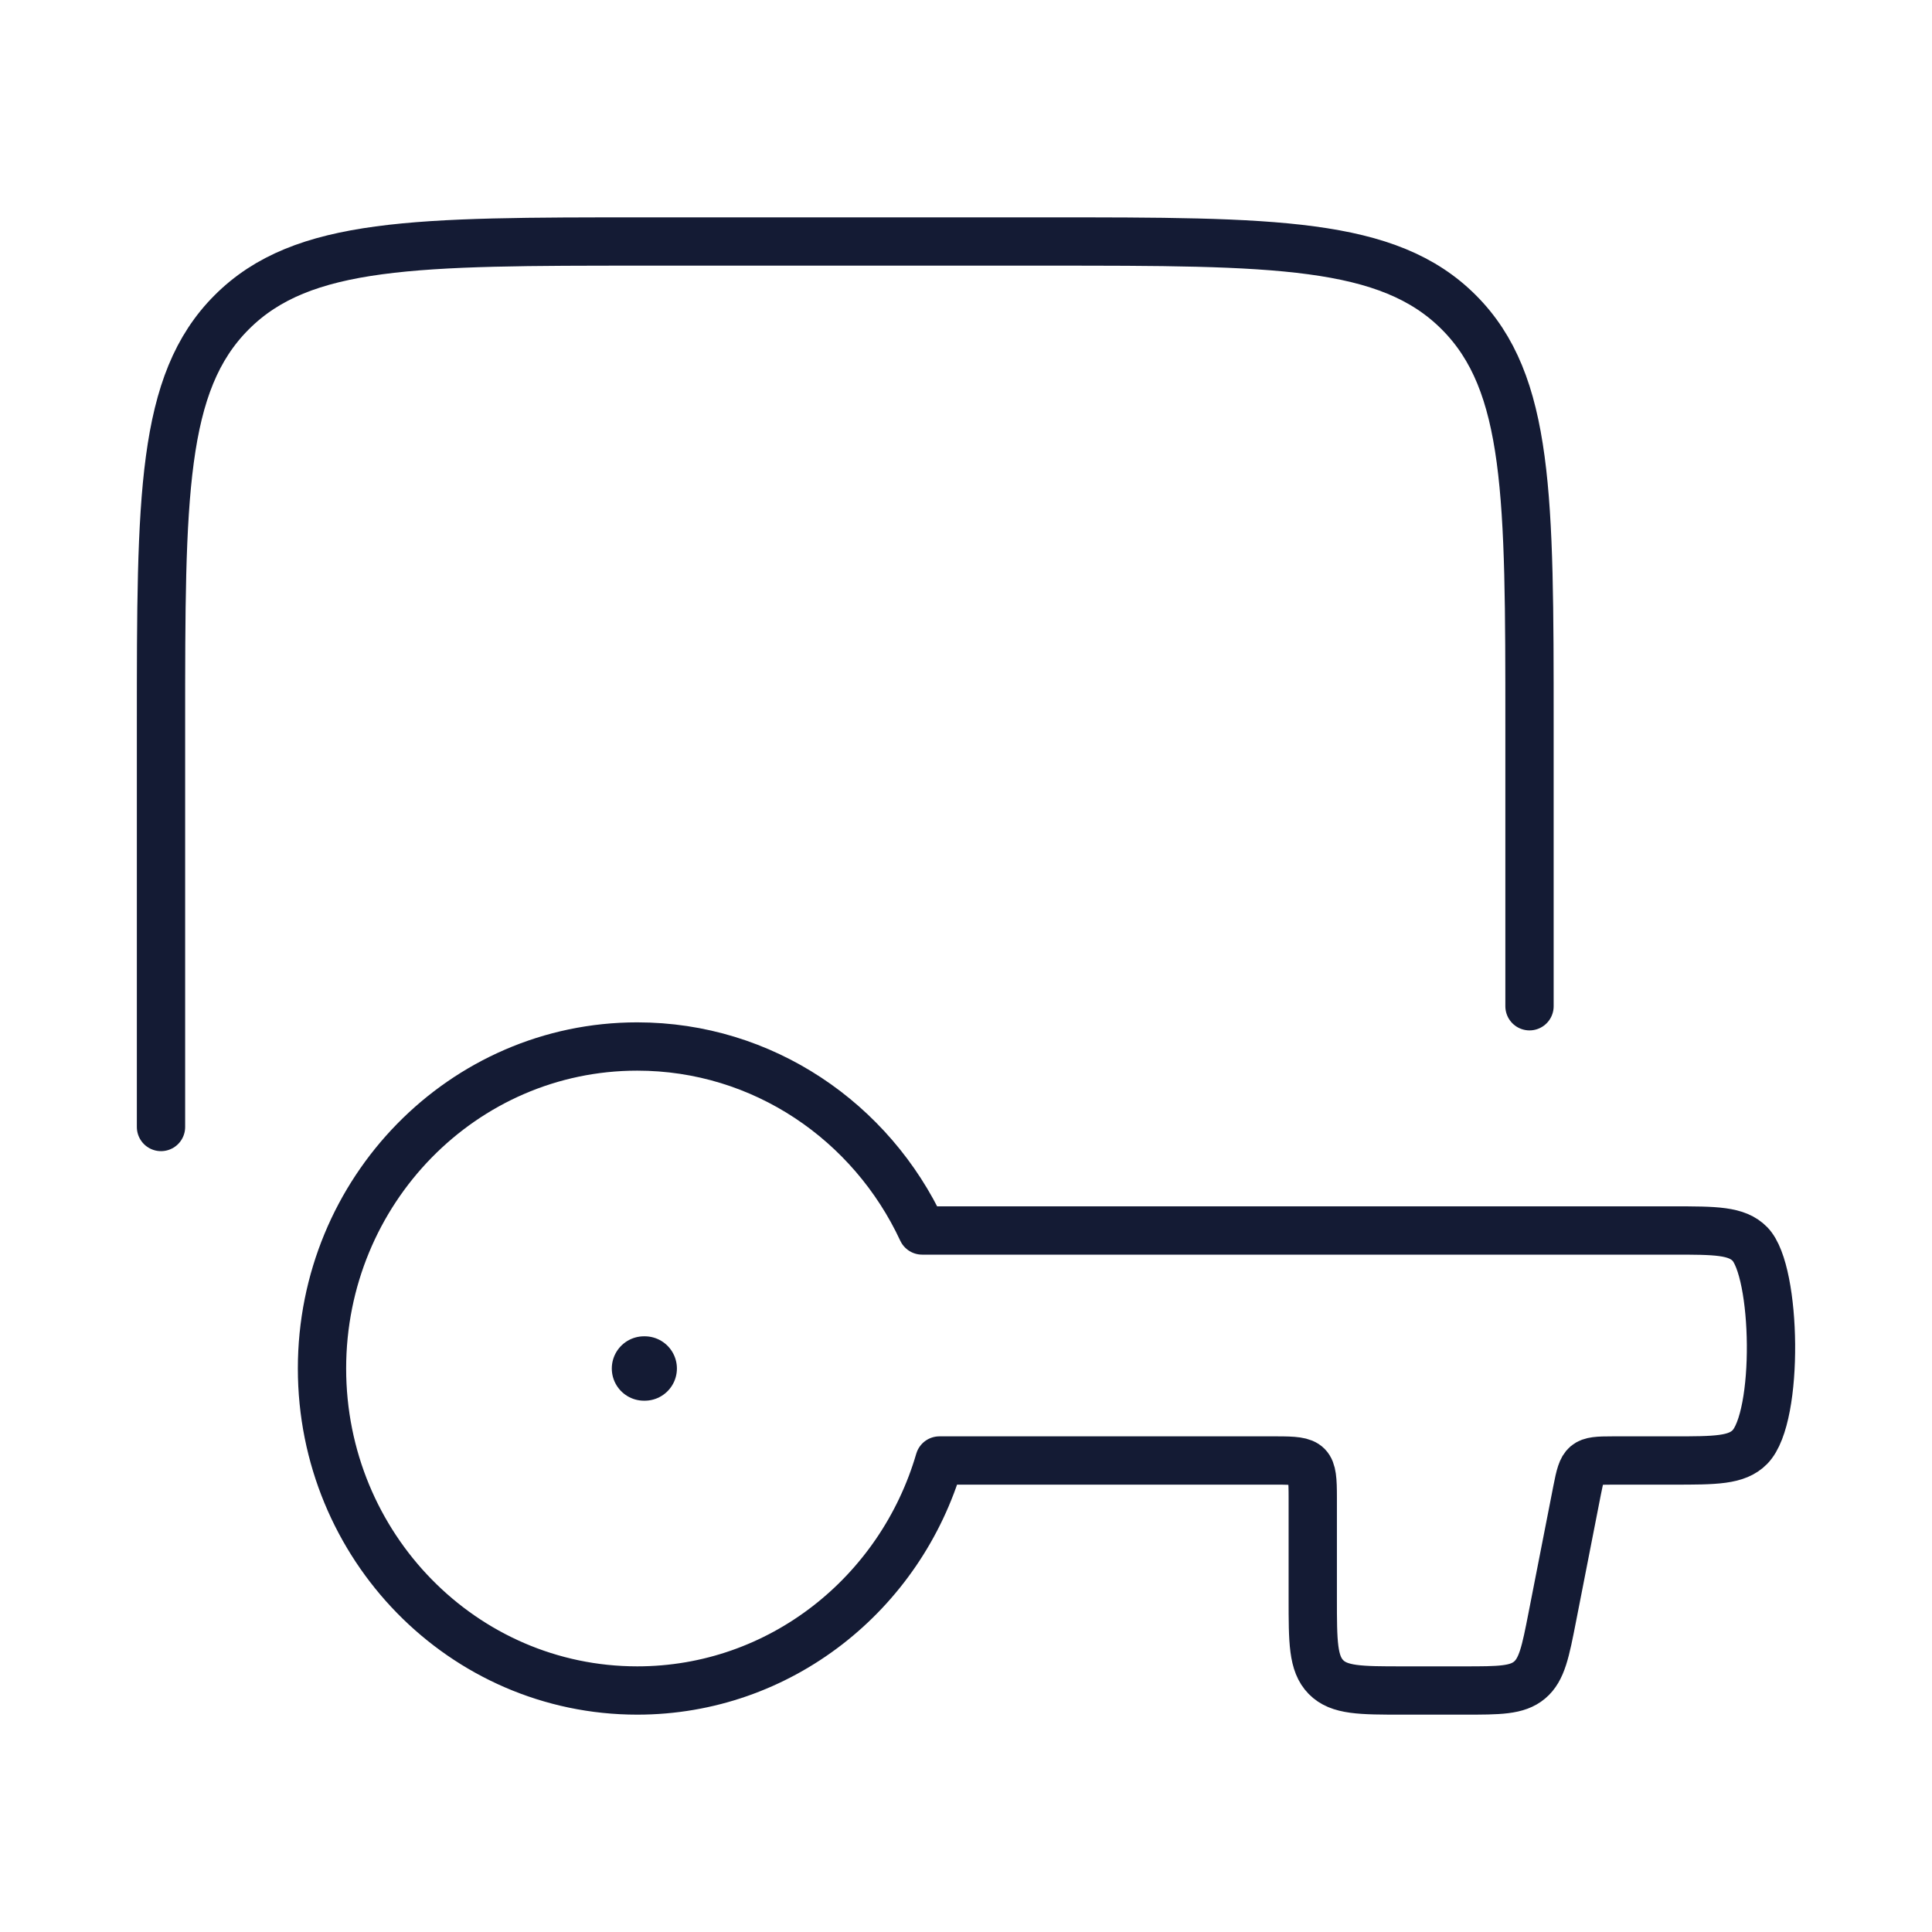 <?xml version="1.0" encoding="UTF-8"?>
<svg xmlns="http://www.w3.org/2000/svg" width="60" height="60" viewBox="0 0 60 60" fill="none">
  <path d="M10 42.5C10 48.023 14.383 52.5 19.79 52.5C24.225 52.5 27.971 49.488 29.175 45.357H39.65C40.705 45.357 40.769 45.422 40.769 46.5V49.643V49.643C40.769 50.99 40.769 51.663 41.178 52.082C41.588 52.5 42.247 52.5 43.566 52.5H45.468C46.566 52.5 47.115 52.5 47.502 52.176C47.888 51.852 47.996 51.303 48.211 50.203L48.98 46.276C49.153 45.396 49.199 45.357 50.077 45.357H51.957C53.276 45.357 53.935 45.357 54.345 44.939C55.261 44.003 55.175 39.48 54.345 38.633C53.935 38.214 53.276 38.214 51.957 38.214H28.638C27.067 34.836 23.695 32.5 19.79 32.5C14.383 32.5 10 36.977 10 42.5Z" stroke="#141B34" stroke-width="1.5" stroke-linecap="round" stroke-linejoin="round"></path>
  <path d="M20.022 42.5H20" stroke="#141B34" stroke-width="2" stroke-linecap="round" stroke-linejoin="round"></path>
  <path d="M47.5 31.25V22.5C47.5 15.429 47.5 11.893 45.303 9.697C43.107 7.5 39.571 7.5 32.5 7.5H20C12.929 7.5 9.393 7.5 7.197 9.697C5 11.893 5 15.429 5 22.5V35" stroke="#141B34" stroke-width="1.5" stroke-linecap="round" stroke-linejoin="round"></path>
</svg>
